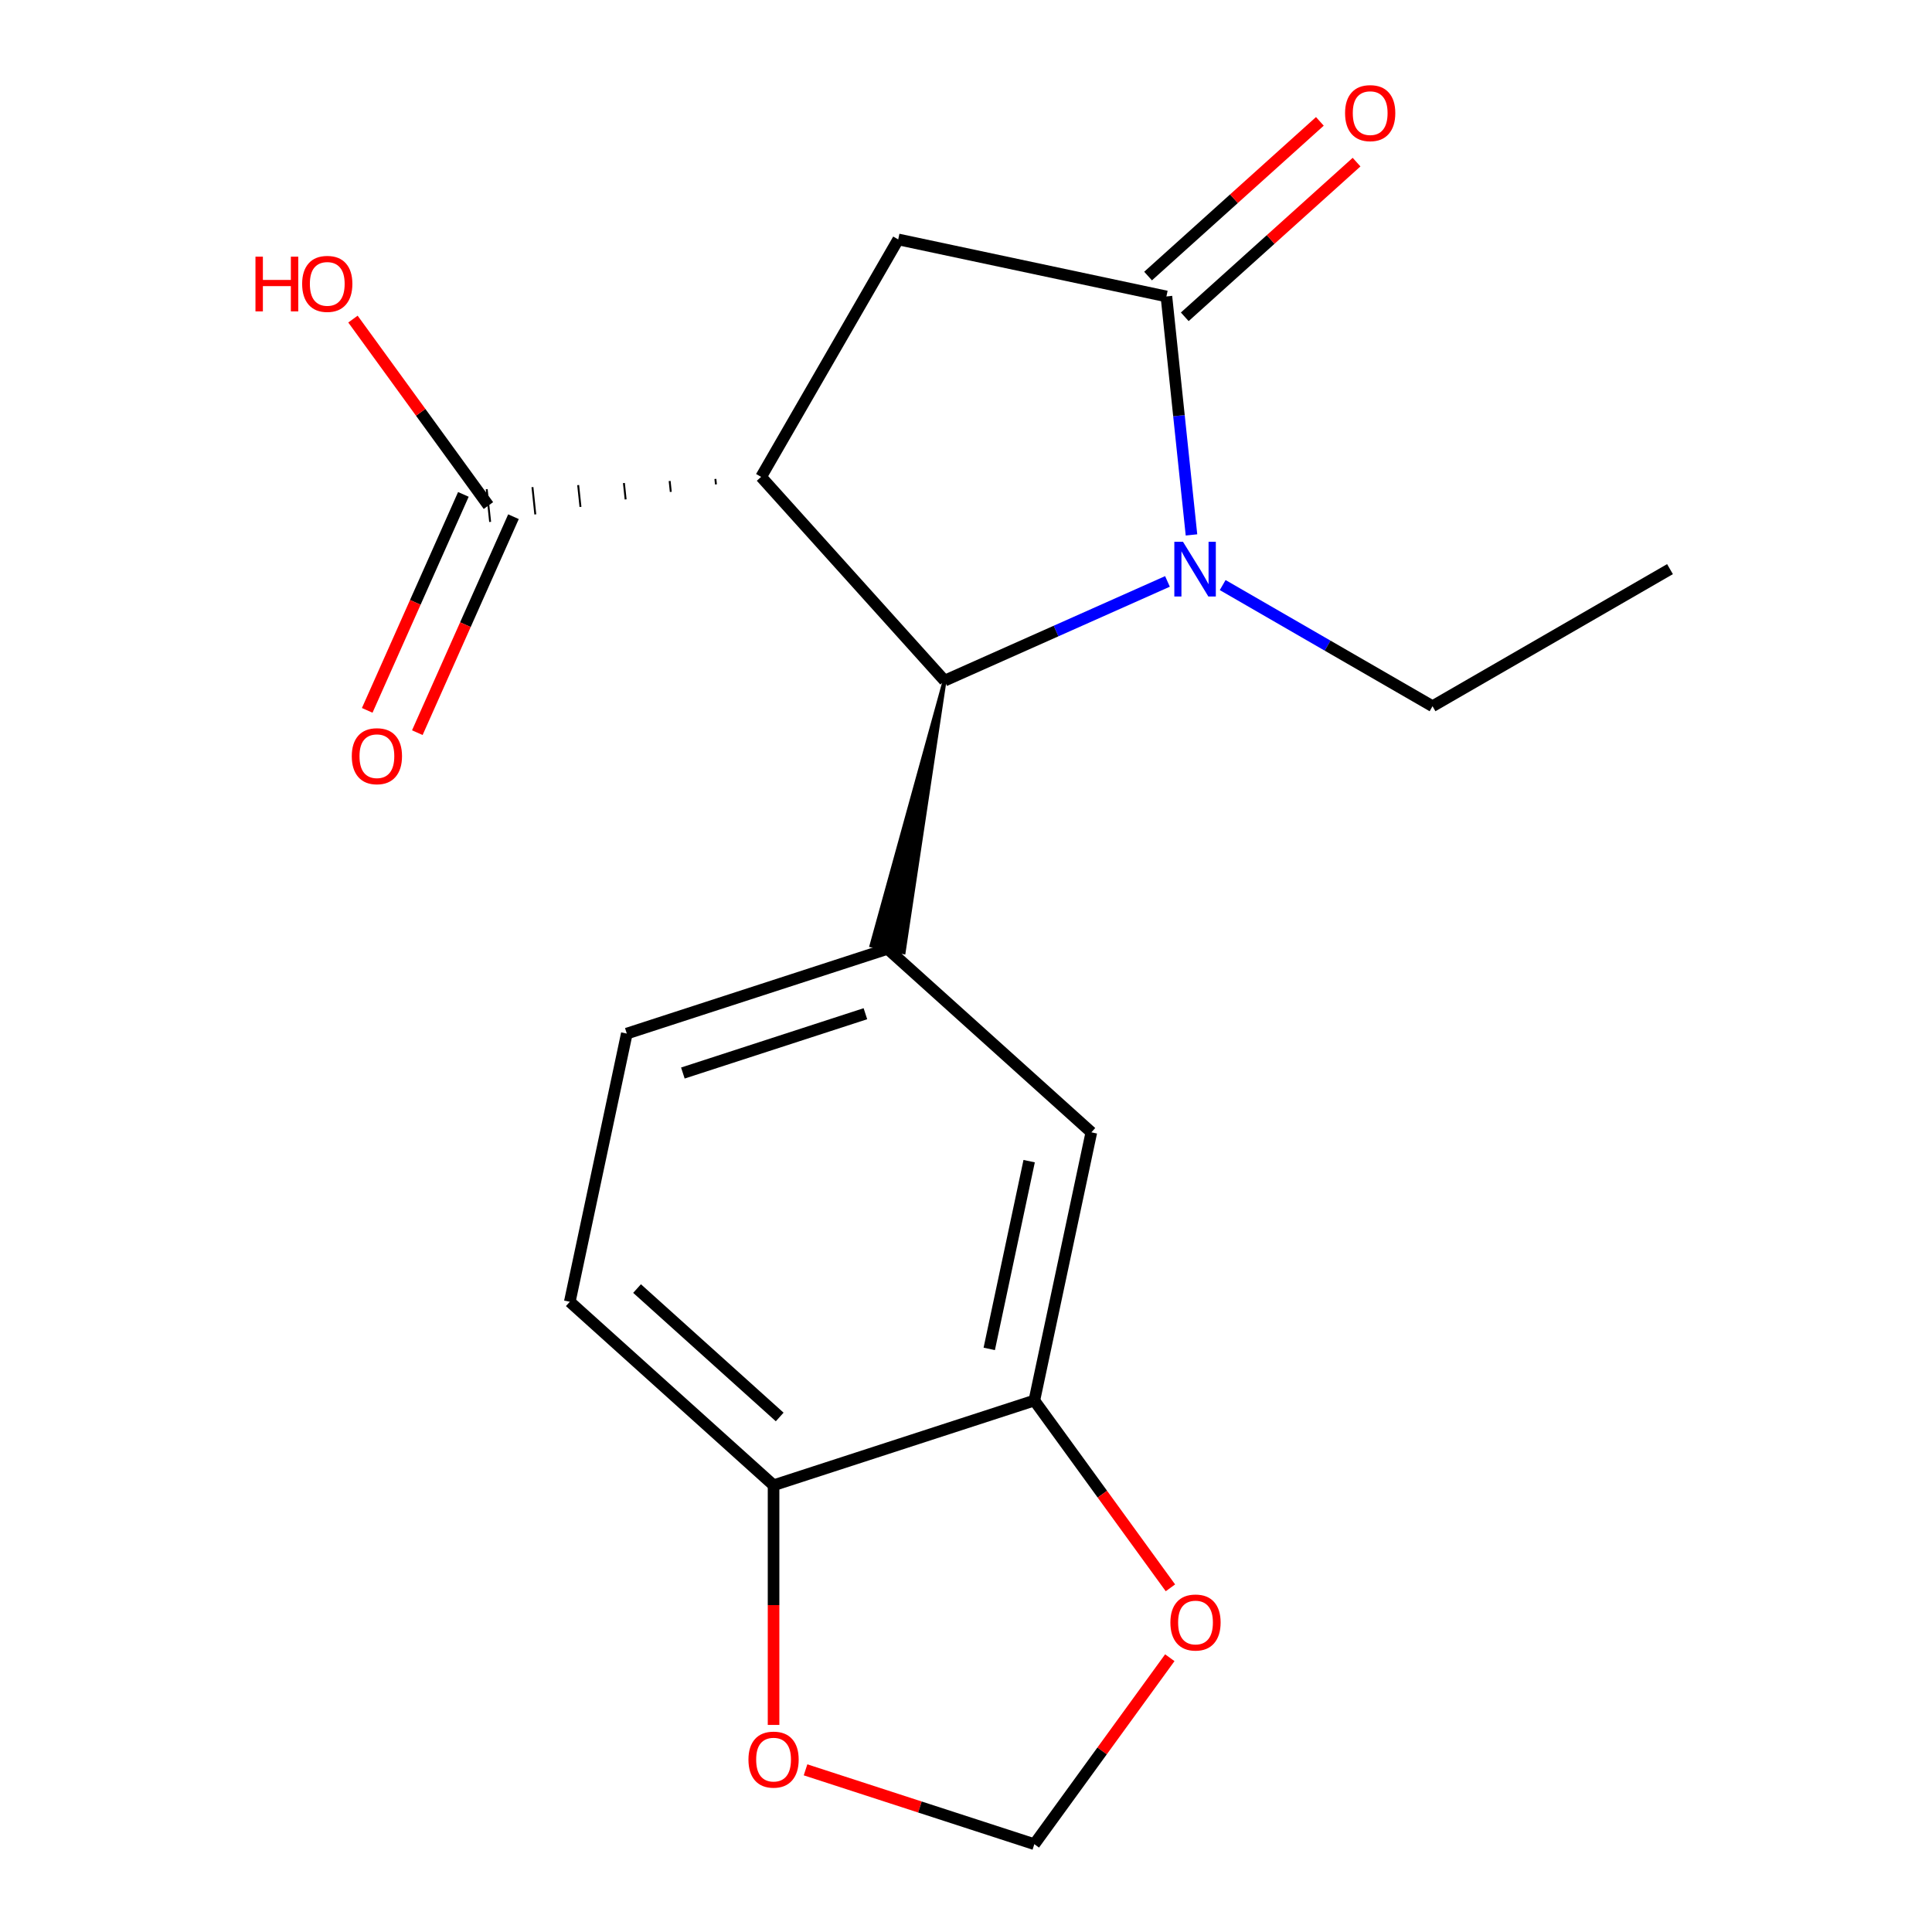 <?xml version='1.0' encoding='iso-8859-1'?>
<svg version='1.1' baseProfile='full'
              xmlns='http://www.w3.org/2000/svg'
                      xmlns:rdkit='http://www.rdkit.org/xml'
                      xmlns:xlink='http://www.w3.org/1999/xlink'
                  xml:space='preserve'
width='1000px' height='1000px' viewBox='0 0 1000 1000'>
<!-- END OF HEADER -->
<rect style='opacity:1.0;fill:#FFFFFF;stroke:none' width='1000' height='1000' x='0' y='0'> </rect>
<path class='bond-1' d='M 393.953,246.836 L 488.918,352.304' style='fill:none;fill-rule:evenodd;stroke:#000000;stroke-width:6px;stroke-linecap:butt;stroke-linejoin:miter;stroke-opacity:1' />
<path class='bond-3' d='M 393.953,246.836 L 464.914,123.927' style='fill:none;fill-rule:evenodd;stroke:#000000;stroke-width:6px;stroke-linecap:butt;stroke-linejoin:miter;stroke-opacity:1' />
<path class='bond-5' d='M 370.281,247.897 L 370.577,250.719' style='fill:none;fill-rule:evenodd;stroke:#000000;stroke-width:1.0px;stroke-linecap:butt;stroke-linejoin:miter;stroke-opacity:1' />
<path class='bond-5' d='M 346.608,248.958 L 347.202,254.603' style='fill:none;fill-rule:evenodd;stroke:#000000;stroke-width:1.0px;stroke-linecap:butt;stroke-linejoin:miter;stroke-opacity:1' />
<path class='bond-5' d='M 322.936,250.019 L 323.826,258.487' style='fill:none;fill-rule:evenodd;stroke:#000000;stroke-width:1.0px;stroke-linecap:butt;stroke-linejoin:miter;stroke-opacity:1' />
<path class='bond-5' d='M 299.263,251.08 L 300.45,262.371' style='fill:none;fill-rule:evenodd;stroke:#000000;stroke-width:1.0px;stroke-linecap:butt;stroke-linejoin:miter;stroke-opacity:1' />
<path class='bond-5' d='M 275.591,252.141 L 277.074,266.255' style='fill:none;fill-rule:evenodd;stroke:#000000;stroke-width:1.0px;stroke-linecap:butt;stroke-linejoin:miter;stroke-opacity:1' />
<path class='bond-5' d='M 251.918,253.202 L 253.698,270.139' style='fill:none;fill-rule:evenodd;stroke:#000000;stroke-width:1.0px;stroke-linecap:butt;stroke-linejoin:miter;stroke-opacity:1' />
<path class='bond-0' d='M 604.282,300.941 L 546.6,326.623' style='fill:none;fill-rule:evenodd;stroke:#0000FF;stroke-width:6px;stroke-linecap:butt;stroke-linejoin:miter;stroke-opacity:1' />
<path class='bond-0' d='M 546.6,326.623 L 488.918,352.304' style='fill:none;fill-rule:evenodd;stroke:#000000;stroke-width:6px;stroke-linecap:butt;stroke-linejoin:miter;stroke-opacity:1' />
<path class='bond-17' d='M 632.858,302.829 L 687.168,334.184' style='fill:none;fill-rule:evenodd;stroke:#0000FF;stroke-width:6px;stroke-linecap:butt;stroke-linejoin:miter;stroke-opacity:1' />
<path class='bond-17' d='M 687.168,334.184 L 741.478,365.54' style='fill:none;fill-rule:evenodd;stroke:#000000;stroke-width:6px;stroke-linecap:butt;stroke-linejoin:miter;stroke-opacity:1' />
<path class='bond-19' d='M 616.709,276.871 L 610.222,215.153' style='fill:none;fill-rule:evenodd;stroke:#0000FF;stroke-width:6px;stroke-linecap:butt;stroke-linejoin:miter;stroke-opacity:1' />
<path class='bond-19' d='M 610.222,215.153 L 603.735,153.435' style='fill:none;fill-rule:evenodd;stroke:#000000;stroke-width:6px;stroke-linecap:butt;stroke-linejoin:miter;stroke-opacity:1' />
<path class='bond-4' d='M 488.918,352.304 L 451.081,489.355 L 467.74,492.896 Z' style='fill:#000000;fill-rule:evenodd;fill-opacity:1;stroke:#000000;stroke-width:2px;stroke-linecap:butt;stroke-linejoin:miter;stroke-opacity:1;' />
<path class='bond-2' d='M 603.735,153.435 L 464.914,123.927' style='fill:none;fill-rule:evenodd;stroke:#000000;stroke-width:6px;stroke-linecap:butt;stroke-linejoin:miter;stroke-opacity:1' />
<path class='bond-10' d='M 613.231,163.981 L 657.692,123.949' style='fill:none;fill-rule:evenodd;stroke:#000000;stroke-width:6px;stroke-linecap:butt;stroke-linejoin:miter;stroke-opacity:1' />
<path class='bond-10' d='M 657.692,123.949 L 702.152,83.917' style='fill:none;fill-rule:evenodd;stroke:#FF0000;stroke-width:6px;stroke-linecap:butt;stroke-linejoin:miter;stroke-opacity:1' />
<path class='bond-10' d='M 594.239,142.888 L 638.699,102.855' style='fill:none;fill-rule:evenodd;stroke:#000000;stroke-width:6px;stroke-linecap:butt;stroke-linejoin:miter;stroke-opacity:1' />
<path class='bond-10' d='M 638.699,102.855 L 683.159,62.823' style='fill:none;fill-rule:evenodd;stroke:#FF0000;stroke-width:6px;stroke-linecap:butt;stroke-linejoin:miter;stroke-opacity:1' />
<path class='bond-7' d='M 459.41,491.125 L 564.879,586.09' style='fill:none;fill-rule:evenodd;stroke:#000000;stroke-width:6px;stroke-linecap:butt;stroke-linejoin:miter;stroke-opacity:1' />
<path class='bond-13' d='M 459.41,491.125 L 324.434,534.982' style='fill:none;fill-rule:evenodd;stroke:#000000;stroke-width:6px;stroke-linecap:butt;stroke-linejoin:miter;stroke-opacity:1' />
<path class='bond-13' d='M 447.935,524.699 L 353.452,555.398' style='fill:none;fill-rule:evenodd;stroke:#000000;stroke-width:6px;stroke-linecap:butt;stroke-linejoin:miter;stroke-opacity:1' />
<path class='bond-14' d='M 239.843,255.898 L 214.958,311.79' style='fill:none;fill-rule:evenodd;stroke:#000000;stroke-width:6px;stroke-linecap:butt;stroke-linejoin:miter;stroke-opacity:1' />
<path class='bond-14' d='M 214.958,311.79 L 190.074,367.682' style='fill:none;fill-rule:evenodd;stroke:#FF0000;stroke-width:6px;stroke-linecap:butt;stroke-linejoin:miter;stroke-opacity:1' />
<path class='bond-14' d='M 265.774,267.443 L 240.889,323.335' style='fill:none;fill-rule:evenodd;stroke:#000000;stroke-width:6px;stroke-linecap:butt;stroke-linejoin:miter;stroke-opacity:1' />
<path class='bond-14' d='M 240.889,323.335 L 216.004,379.227' style='fill:none;fill-rule:evenodd;stroke:#FF0000;stroke-width:6px;stroke-linecap:butt;stroke-linejoin:miter;stroke-opacity:1' />
<path class='bond-16' d='M 252.808,261.67 L 217.749,213.416' style='fill:none;fill-rule:evenodd;stroke:#000000;stroke-width:6px;stroke-linecap:butt;stroke-linejoin:miter;stroke-opacity:1' />
<path class='bond-16' d='M 217.749,213.416 L 182.69,165.161' style='fill:none;fill-rule:evenodd;stroke:#FF0000;stroke-width:6px;stroke-linecap:butt;stroke-linejoin:miter;stroke-opacity:1' />
<path class='bond-6' d='M 535.372,724.911 L 564.879,586.09' style='fill:none;fill-rule:evenodd;stroke:#000000;stroke-width:6px;stroke-linecap:butt;stroke-linejoin:miter;stroke-opacity:1' />
<path class='bond-6' d='M 512.034,698.186 L 532.689,601.011' style='fill:none;fill-rule:evenodd;stroke:#000000;stroke-width:6px;stroke-linecap:butt;stroke-linejoin:miter;stroke-opacity:1' />
<path class='bond-9' d='M 535.372,724.911 L 570.591,773.385' style='fill:none;fill-rule:evenodd;stroke:#000000;stroke-width:6px;stroke-linecap:butt;stroke-linejoin:miter;stroke-opacity:1' />
<path class='bond-9' d='M 570.591,773.385 L 605.81,821.86' style='fill:none;fill-rule:evenodd;stroke:#FF0000;stroke-width:6px;stroke-linecap:butt;stroke-linejoin:miter;stroke-opacity:1' />
<path class='bond-20' d='M 535.372,724.911 L 400.396,768.767' style='fill:none;fill-rule:evenodd;stroke:#000000;stroke-width:6px;stroke-linecap:butt;stroke-linejoin:miter;stroke-opacity:1' />
<path class='bond-8' d='M 400.396,768.767 L 294.927,673.802' style='fill:none;fill-rule:evenodd;stroke:#000000;stroke-width:6px;stroke-linecap:butt;stroke-linejoin:miter;stroke-opacity:1' />
<path class='bond-8' d='M 403.568,733.428 L 329.74,666.953' style='fill:none;fill-rule:evenodd;stroke:#000000;stroke-width:6px;stroke-linecap:butt;stroke-linejoin:miter;stroke-opacity:1' />
<path class='bond-11' d='M 400.396,768.767 L 400.396,830.794' style='fill:none;fill-rule:evenodd;stroke:#000000;stroke-width:6px;stroke-linecap:butt;stroke-linejoin:miter;stroke-opacity:1' />
<path class='bond-11' d='M 400.396,830.794 L 400.396,892.821' style='fill:none;fill-rule:evenodd;stroke:#FF0000;stroke-width:6px;stroke-linecap:butt;stroke-linejoin:miter;stroke-opacity:1' />
<path class='bond-12' d='M 605.49,858.036 L 570.431,906.291' style='fill:none;fill-rule:evenodd;stroke:#FF0000;stroke-width:6px;stroke-linecap:butt;stroke-linejoin:miter;stroke-opacity:1' />
<path class='bond-12' d='M 570.431,906.291 L 535.372,954.545' style='fill:none;fill-rule:evenodd;stroke:#000000;stroke-width:6px;stroke-linecap:butt;stroke-linejoin:miter;stroke-opacity:1' />
<path class='bond-21' d='M 416.944,916.066 L 476.158,935.306' style='fill:none;fill-rule:evenodd;stroke:#FF0000;stroke-width:6px;stroke-linecap:butt;stroke-linejoin:miter;stroke-opacity:1' />
<path class='bond-21' d='M 476.158,935.306 L 535.372,954.545' style='fill:none;fill-rule:evenodd;stroke:#000000;stroke-width:6px;stroke-linecap:butt;stroke-linejoin:miter;stroke-opacity:1' />
<path class='bond-15' d='M 324.434,534.982 L 294.927,673.802' style='fill:none;fill-rule:evenodd;stroke:#000000;stroke-width:6px;stroke-linecap:butt;stroke-linejoin:miter;stroke-opacity:1' />
<path class='bond-18' d='M 741.478,365.54 L 864.386,294.579' style='fill:none;fill-rule:evenodd;stroke:#000000;stroke-width:6px;stroke-linecap:butt;stroke-linejoin:miter;stroke-opacity:1' />
<path  class='atom-1' d='M 612.31 280.419
L 621.59 295.419
Q 622.51 296.899, 623.99 299.579
Q 625.47 302.259, 625.55 302.419
L 625.55 280.419
L 629.31 280.419
L 629.31 308.739
L 625.43 308.739
L 615.47 292.339
Q 614.31 290.419, 613.07 288.219
Q 611.87 286.019, 611.51 285.339
L 611.51 308.739
L 607.83 308.739
L 607.83 280.419
L 612.31 280.419
' fill='#0000FF'/>
<path  class='atom-10' d='M 605.792 839.808
Q 605.792 833.008, 609.152 829.208
Q 612.512 825.408, 618.792 825.408
Q 625.072 825.408, 628.432 829.208
Q 631.792 833.008, 631.792 839.808
Q 631.792 846.688, 628.392 850.608
Q 624.992 854.488, 618.792 854.488
Q 612.552 854.488, 609.152 850.608
Q 605.792 846.728, 605.792 839.808
M 618.792 851.288
Q 623.112 851.288, 625.432 848.408
Q 627.792 845.488, 627.792 839.808
Q 627.792 834.248, 625.432 831.448
Q 623.112 828.608, 618.792 828.608
Q 614.472 828.608, 612.112 831.408
Q 609.792 834.208, 609.792 839.808
Q 609.792 845.528, 612.112 848.408
Q 614.472 851.288, 618.792 851.288
' fill='#FF0000'/>
<path  class='atom-11' d='M 696.204 58.55
Q 696.204 51.75, 699.564 47.95
Q 702.924 44.15, 709.204 44.15
Q 715.484 44.15, 718.844 47.95
Q 722.204 51.75, 722.204 58.55
Q 722.204 65.43, 718.804 69.35
Q 715.404 73.23, 709.204 73.23
Q 702.964 73.23, 699.564 69.35
Q 696.204 65.47, 696.204 58.55
M 709.204 70.03
Q 713.524 70.03, 715.844 67.15
Q 718.204 64.23, 718.204 58.55
Q 718.204 52.99, 715.844 50.19
Q 713.524 47.35, 709.204 47.35
Q 704.884 47.35, 702.524 50.15
Q 700.204 52.95, 700.204 58.55
Q 700.204 64.27, 702.524 67.15
Q 704.884 70.03, 709.204 70.03
' fill='#FF0000'/>
<path  class='atom-12' d='M 387.396 910.769
Q 387.396 903.969, 390.756 900.169
Q 394.116 896.369, 400.396 896.369
Q 406.676 896.369, 410.036 900.169
Q 413.396 903.969, 413.396 910.769
Q 413.396 917.649, 409.996 921.569
Q 406.596 925.449, 400.396 925.449
Q 394.156 925.449, 390.756 921.569
Q 387.396 917.689, 387.396 910.769
M 400.396 922.249
Q 404.716 922.249, 407.036 919.369
Q 409.396 916.449, 409.396 910.769
Q 409.396 905.209, 407.036 902.409
Q 404.716 899.569, 400.396 899.569
Q 396.076 899.569, 393.716 902.369
Q 391.396 905.169, 391.396 910.769
Q 391.396 916.489, 393.716 919.369
Q 396.076 922.249, 400.396 922.249
' fill='#FF0000'/>
<path  class='atom-15' d='M 182.083 391.403
Q 182.083 384.603, 185.443 380.803
Q 188.803 377.003, 195.083 377.003
Q 201.363 377.003, 204.723 380.803
Q 208.083 384.603, 208.083 391.403
Q 208.083 398.283, 204.683 402.203
Q 201.283 406.083, 195.083 406.083
Q 188.843 406.083, 185.443 402.203
Q 182.083 398.323, 182.083 391.403
M 195.083 402.883
Q 199.403 402.883, 201.723 400.003
Q 204.083 397.083, 204.083 391.403
Q 204.083 385.843, 201.723 383.043
Q 199.403 380.203, 195.083 380.203
Q 190.763 380.203, 188.403 383.003
Q 186.083 385.803, 186.083 391.403
Q 186.083 397.123, 188.403 400.003
Q 190.763 402.883, 195.083 402.883
' fill='#FF0000'/>
<path  class='atom-17' d='M 132.229 132.853
L 136.069 132.853
L 136.069 144.893
L 150.549 144.893
L 150.549 132.853
L 154.389 132.853
L 154.389 161.173
L 150.549 161.173
L 150.549 148.093
L 136.069 148.093
L 136.069 161.173
L 132.229 161.173
L 132.229 132.853
' fill='#FF0000'/>
<path  class='atom-17' d='M 156.389 146.933
Q 156.389 140.133, 159.749 136.333
Q 163.109 132.533, 169.389 132.533
Q 175.669 132.533, 179.029 136.333
Q 182.389 140.133, 182.389 146.933
Q 182.389 153.813, 178.989 157.733
Q 175.589 161.613, 169.389 161.613
Q 163.149 161.613, 159.749 157.733
Q 156.389 153.853, 156.389 146.933
M 169.389 158.413
Q 173.709 158.413, 176.029 155.533
Q 178.389 152.613, 178.389 146.933
Q 178.389 141.373, 176.029 138.573
Q 173.709 135.733, 169.389 135.733
Q 165.069 135.733, 162.709 138.533
Q 160.389 141.333, 160.389 146.933
Q 160.389 152.653, 162.709 155.533
Q 165.069 158.413, 169.389 158.413
' fill='#FF0000'/>
</svg>
